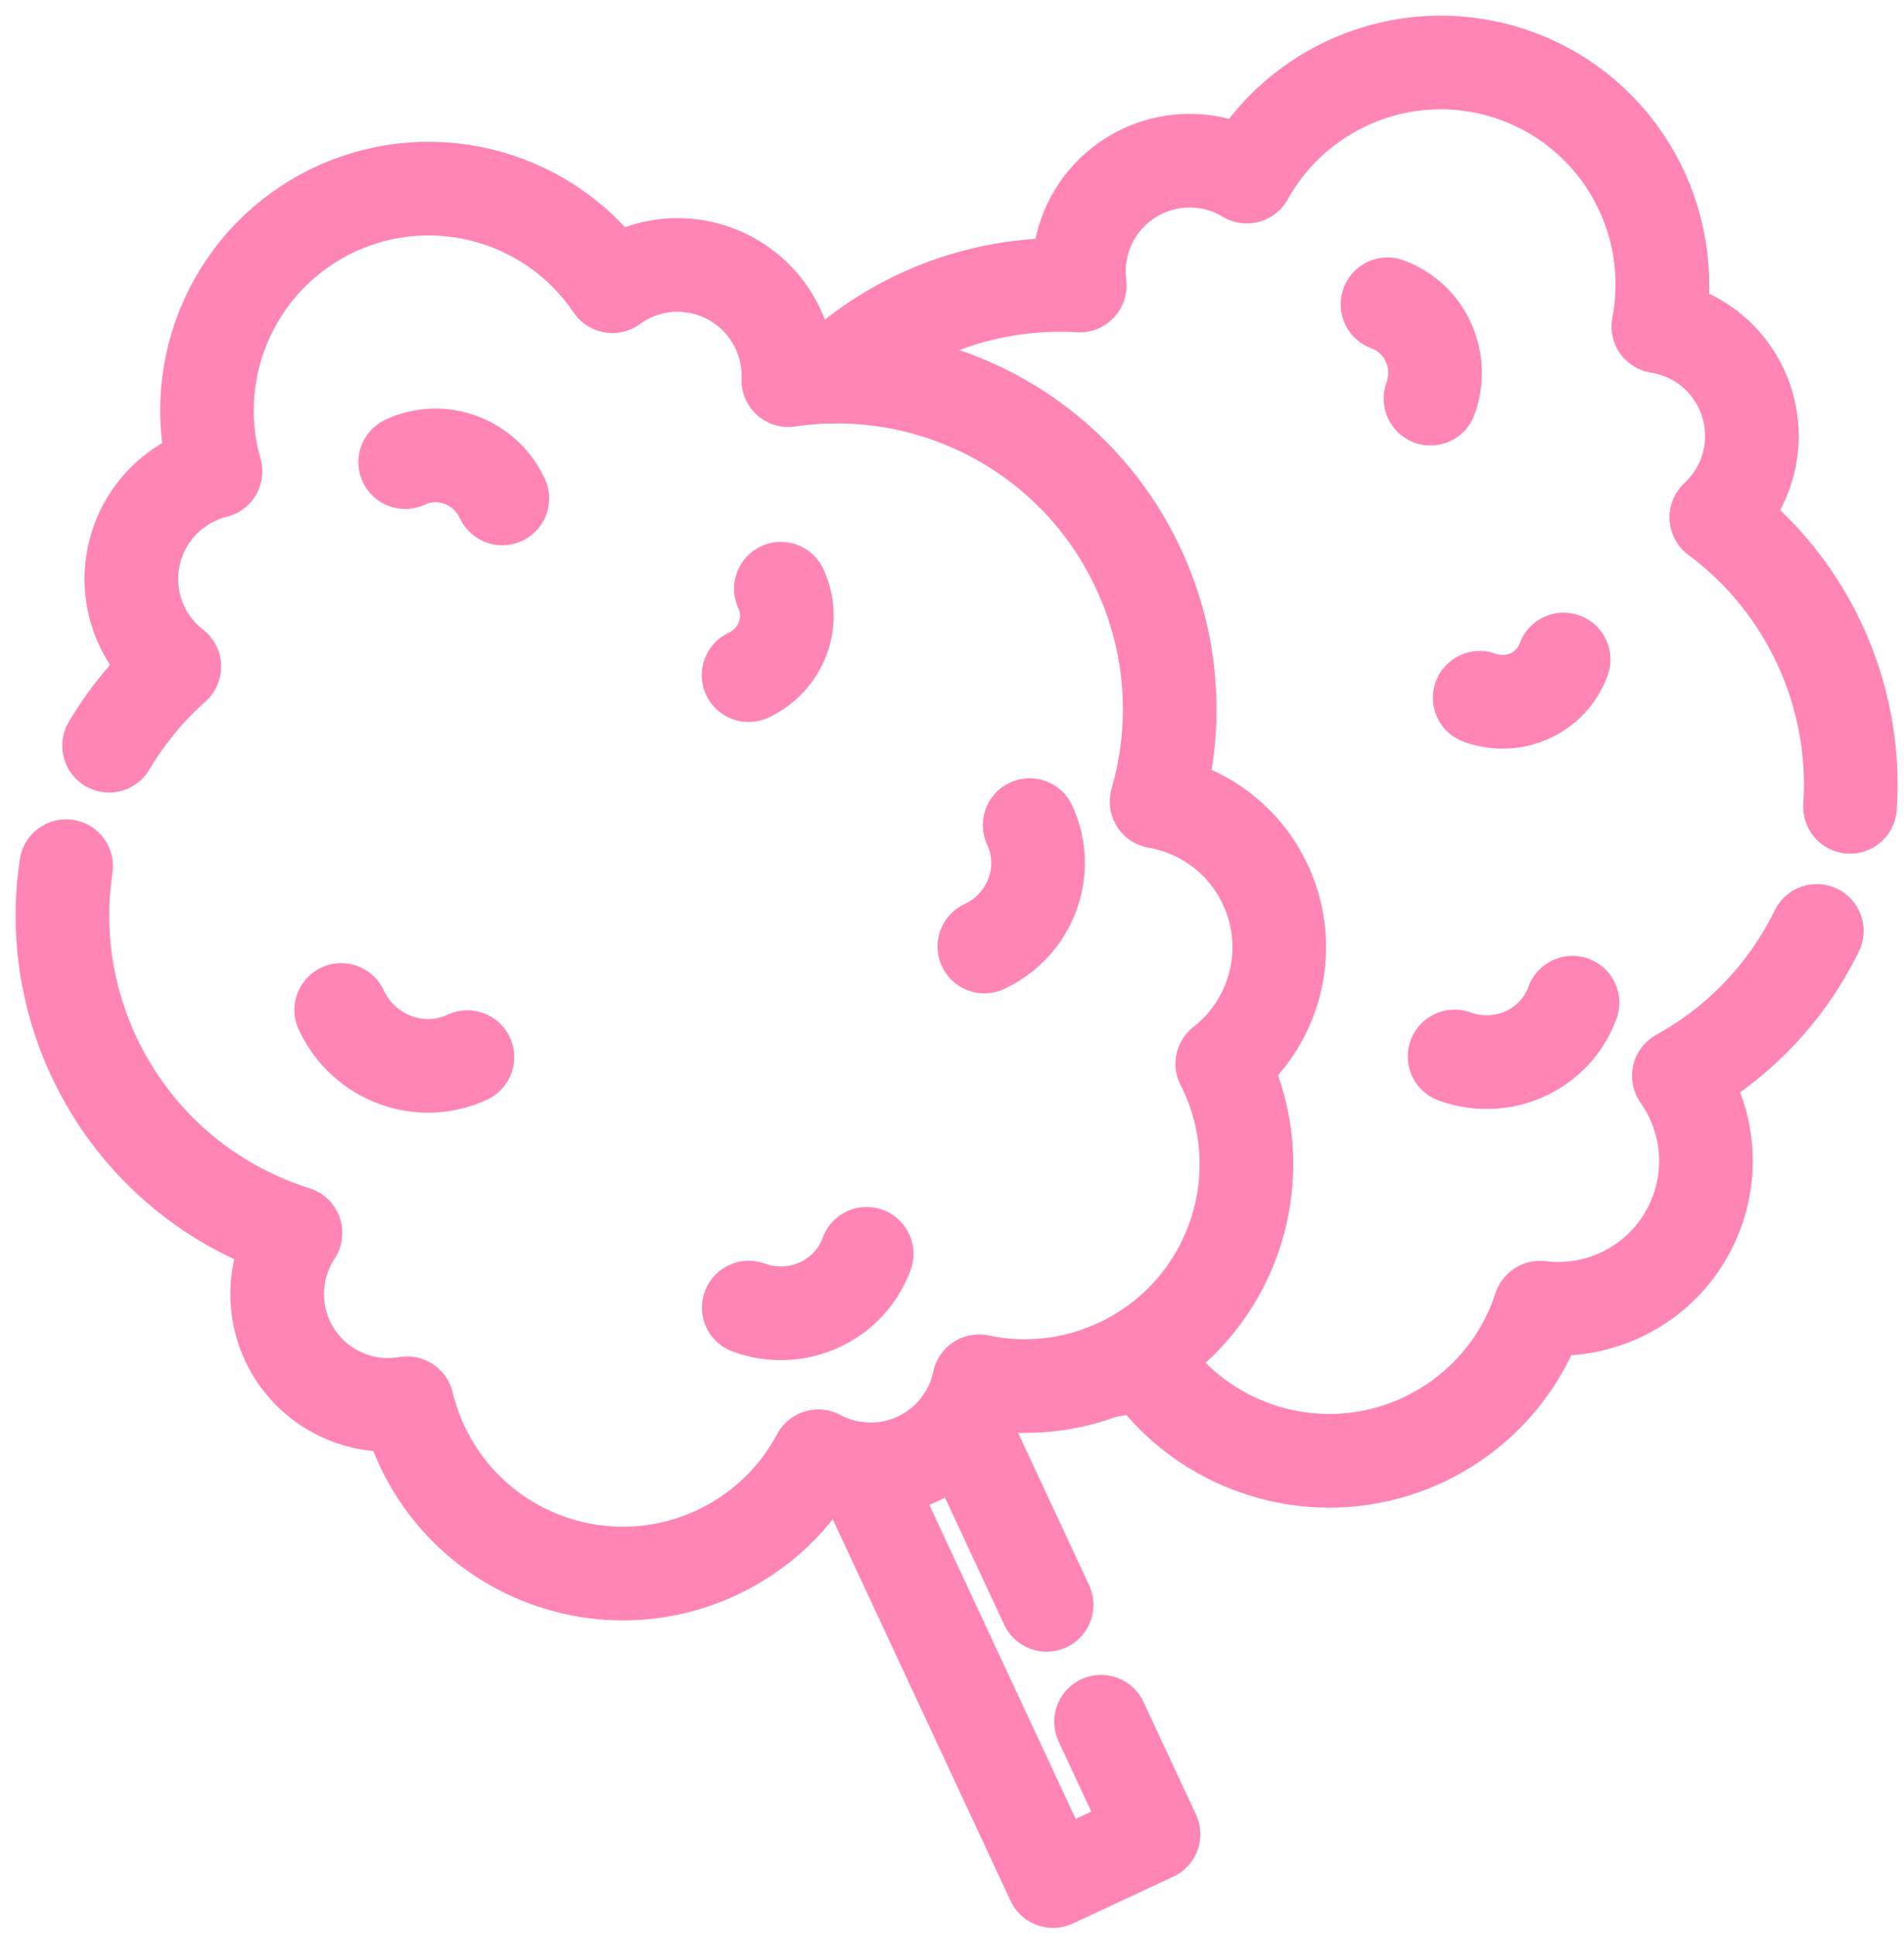 <?xml version="1.0" encoding="UTF-8"?> <svg xmlns="http://www.w3.org/2000/svg" width="61" height="62" viewBox="0 0 61 62" fill="none"><path d="M26.608 12.063C28.728 10.046 31.624 8.965 34.592 9.144C34.52 8.584 34.584 8.014 34.777 7.483C35.449 5.64 37.486 4.69 39.329 5.361C39.548 5.441 39.754 5.539 39.946 5.655C41.61 2.652 45.256 1.219 48.584 2.43C51.912 3.642 53.785 7.083 53.129 10.453C53.35 10.488 53.572 10.544 53.791 10.624C55.633 11.294 56.583 13.332 55.913 15.175C55.713 15.726 55.389 16.196 54.987 16.568C57.891 18.72 59.514 22.23 59.271 25.839M58.206 29.813C57.22 31.833 55.654 33.423 53.787 34.453C54.65 35.676 54.919 37.288 54.368 38.8C53.599 40.916 51.479 42.147 49.336 41.88C49.312 41.956 49.287 42.031 49.26 42.106C47.918 45.793 43.843 47.694 40.156 46.352C38.654 45.805 37.448 44.804 36.638 43.559C36.237 43.821 35.847 43.831 35.373 43.916" stroke="#FF85B6" stroke-width="3" stroke-miterlimit="10" stroke-linecap="round" stroke-linejoin="round"></path><path d="M50.379 32.111C49.829 33.621 48.138 34.392 46.602 33.833" stroke="#FF85B6" stroke-width="3" stroke-miterlimit="10" stroke-linecap="round" stroke-linejoin="round"></path><path d="M50.095 21.121C49.704 22.196 48.5 22.745 47.407 22.347" stroke="#FF85B6" stroke-width="3" stroke-miterlimit="10" stroke-linecap="round" stroke-linejoin="round"></path><path d="M44.452 9.745C45.66 10.185 46.277 11.537 45.83 12.766" stroke="#FF85B6" stroke-width="3" stroke-miterlimit="10" stroke-linecap="round" stroke-linejoin="round"></path><path d="M33.531 51.396L33.037 50.337L30.915 45.786L30.801 45.543" stroke="#FF85B6" stroke-width="3" stroke-miterlimit="10" stroke-linecap="round" stroke-linejoin="round"></path><path d="M27.583 47.043L29.197 50.506L31.319 55.057L33.736 60.242L36.956 58.741L35.275 55.138" stroke="#FF85B6" stroke-width="3" stroke-miterlimit="10" stroke-linecap="round" stroke-linejoin="round"></path><path d="M2.119 27.74C1.817 29.741 2.081 31.851 3.001 33.823C4.317 36.645 6.713 38.62 9.467 39.485C8.811 40.481 8.672 41.783 9.212 42.943C9.907 44.431 11.501 45.212 13.044 44.94C13.156 45.405 13.315 45.858 13.517 46.291C15.175 49.846 19.401 51.384 22.956 49.726C24.35 49.079 25.495 47.995 26.218 46.638C27.169 47.146 28.34 47.215 29.393 46.725C30.446 46.234 31.145 45.292 31.367 44.236C32.871 44.555 34.438 44.375 35.83 43.723C39.385 42.065 40.923 37.839 39.266 34.284C39.232 34.211 39.195 34.141 39.159 34.07C40.864 32.744 41.492 30.374 40.54 28.334C39.86 26.875 38.529 25.926 37.054 25.67C37.745 23.282 37.607 20.643 36.474 18.214C34.434 13.838 29.8 11.5 25.256 12.175C25.279 11.611 25.166 11.049 24.927 10.537C24.098 8.759 21.985 7.99 20.207 8.819C20 8.916 19.803 9.032 19.619 9.166C17.699 6.319 13.943 5.21 10.732 6.707C7.522 8.204 5.957 11.795 6.904 15.095C6.683 15.15 6.467 15.226 6.26 15.323C4.482 16.152 3.713 18.265 4.542 20.042C4.781 20.555 5.138 21.002 5.585 21.348C4.762 22.079 4.056 22.933 3.495 23.881" stroke="#FF85B6" stroke-width="3" stroke-miterlimit="10" stroke-linecap="round" stroke-linejoin="round"></path><path d="M32.988 26.424C33.667 27.881 33.017 29.622 31.536 30.312" stroke="#FF85B6" stroke-width="3" stroke-miterlimit="10" stroke-linecap="round" stroke-linejoin="round"></path><path d="M27.766 40.154C27.216 41.664 25.525 42.435 23.989 41.876" stroke="#FF85B6" stroke-width="3" stroke-miterlimit="10" stroke-linecap="round" stroke-linejoin="round"></path><path d="M25.017 18.854C25.501 19.891 25.038 21.13 23.983 21.622" stroke="#FF85B6" stroke-width="3" stroke-miterlimit="10" stroke-linecap="round" stroke-linejoin="round"></path><path d="M14.975 33.855C13.46 34.562 11.65 33.885 10.932 32.345" stroke="#FF85B6" stroke-width="3" stroke-miterlimit="10" stroke-linecap="round" stroke-linejoin="round"></path><path d="M12.982 14.8C14.148 14.257 15.54 14.777 16.093 15.962" stroke="#FF85B6" stroke-width="3" stroke-miterlimit="10" stroke-linecap="round" stroke-linejoin="round"></path></svg> 